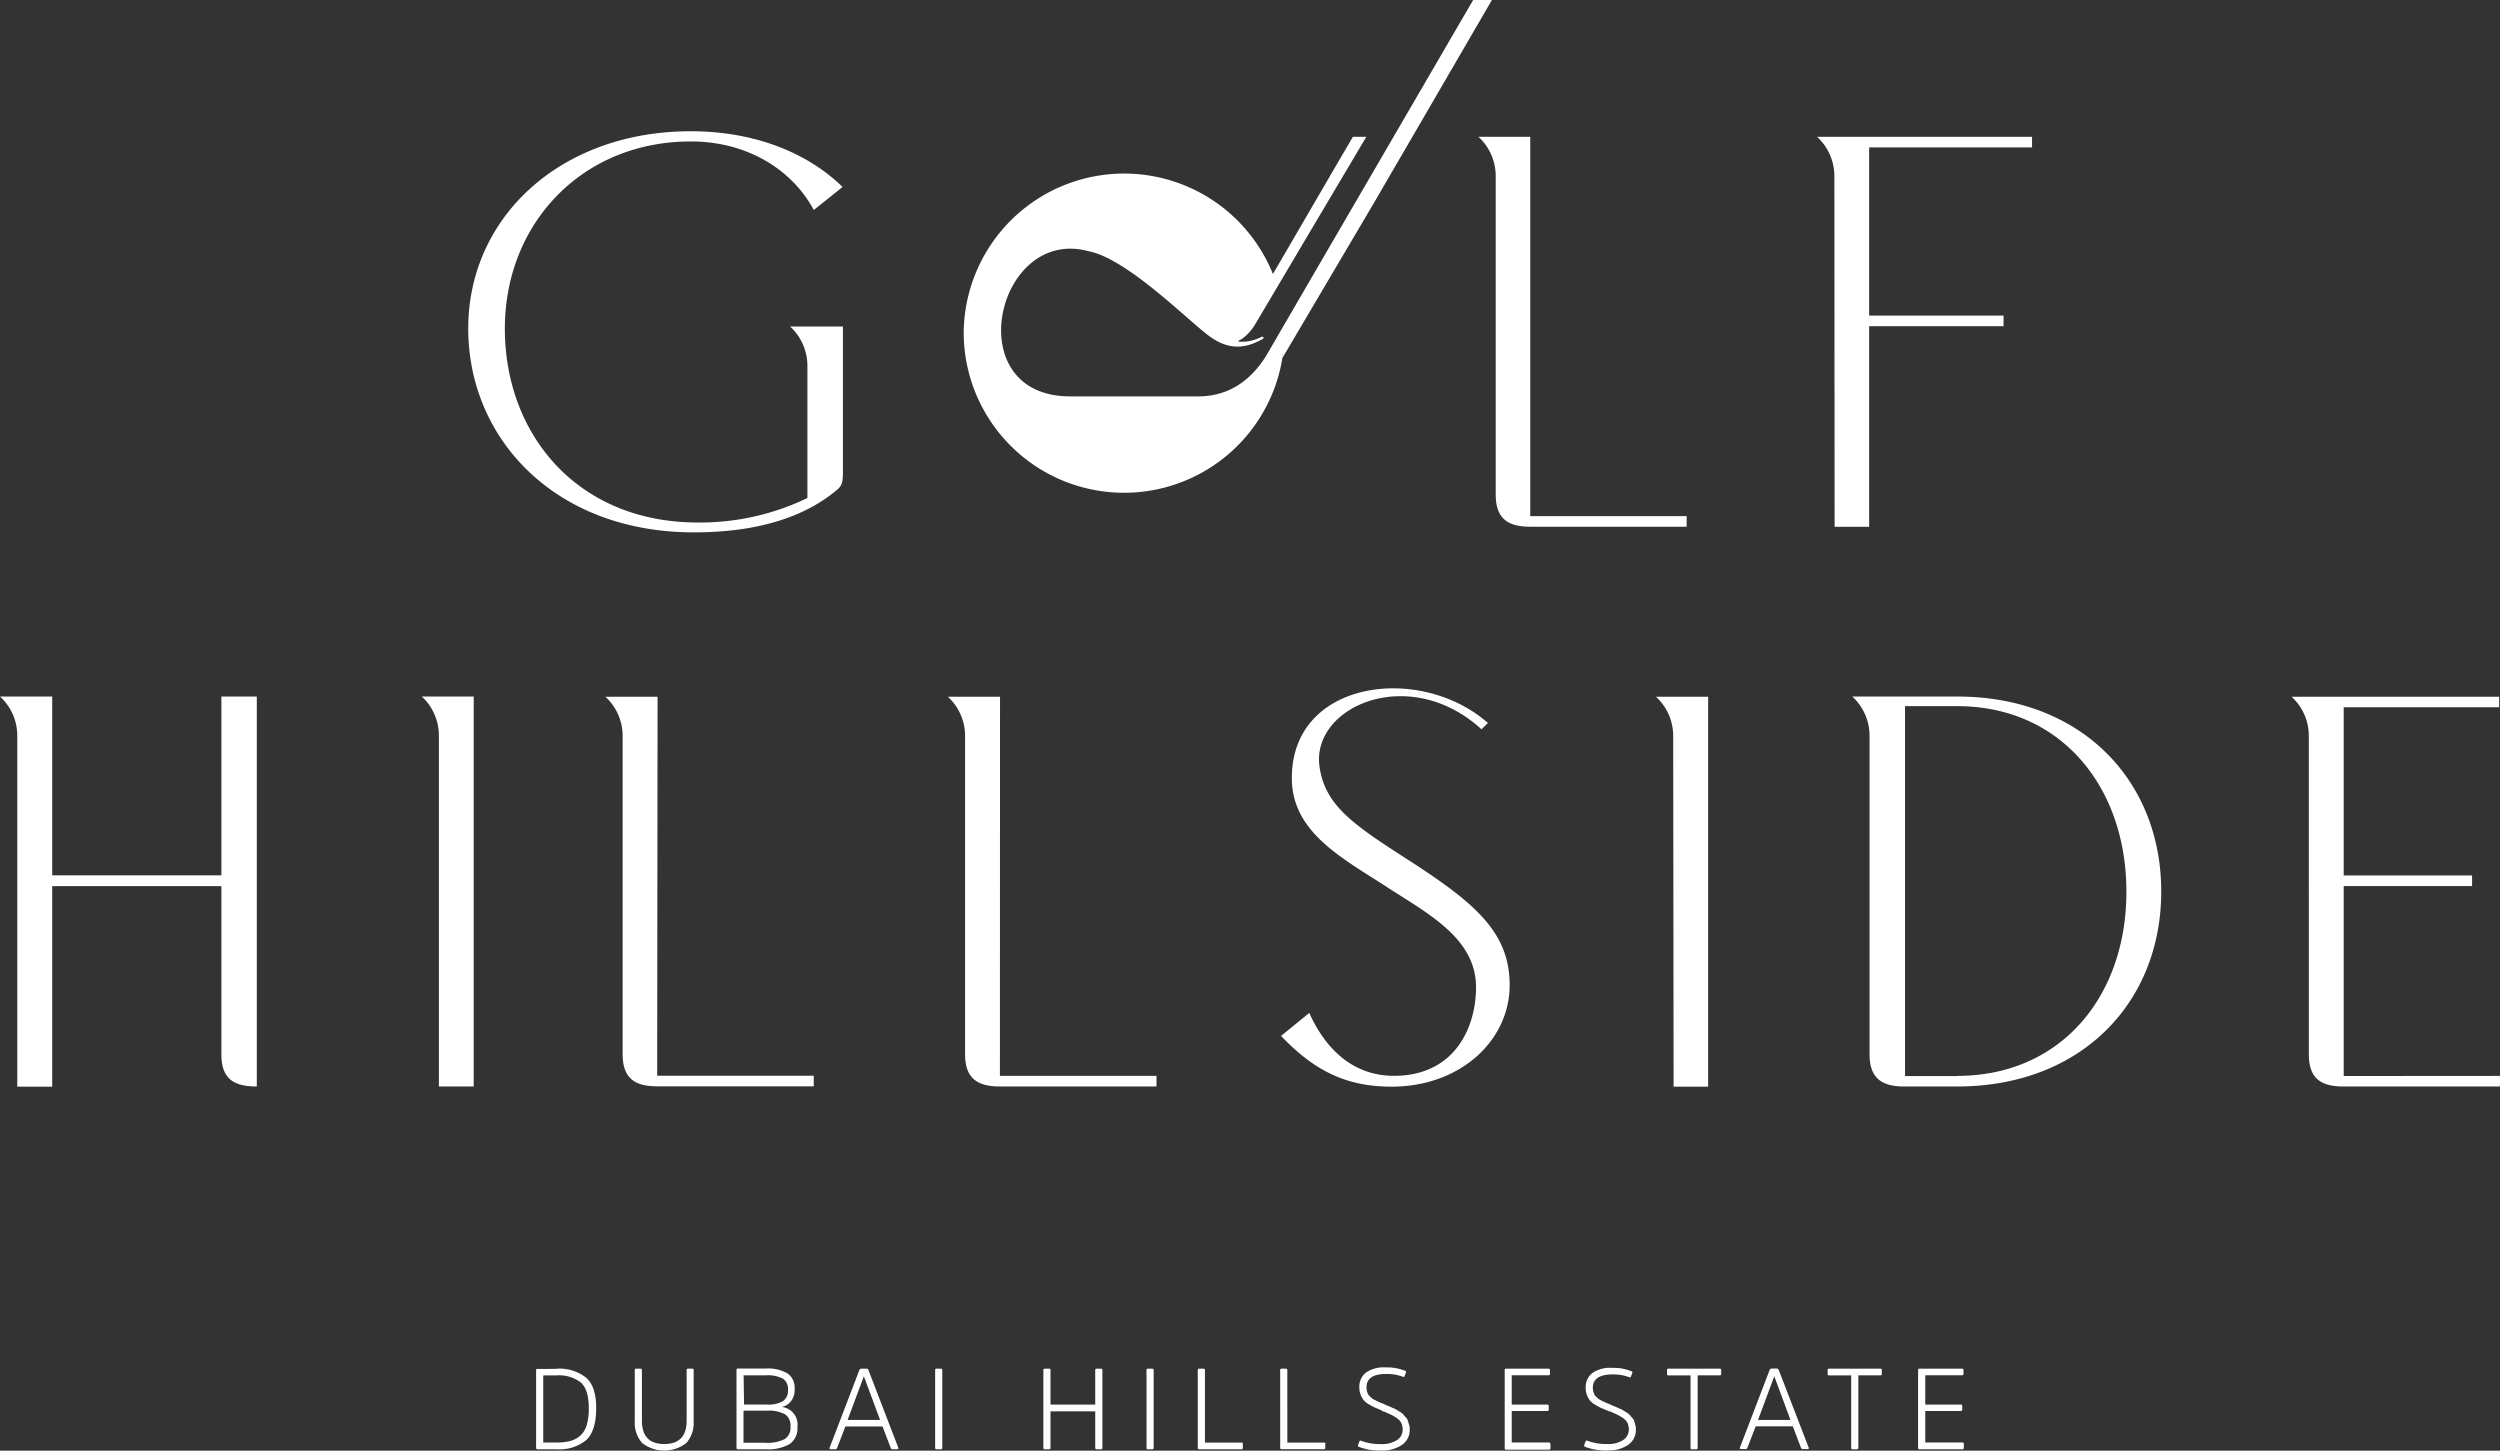 <svg xmlns="http://www.w3.org/2000/svg" viewBox="0 0 434.29 252"><rect x="0" y="0" width="434.29" height="252" fill="#333333" stroke="none"/><defs><style>.cls-1{fill:#fff;}</style></defs><g id="Layer_2" data-name="Layer 2"><g id="Layer_1-2" data-name="Layer 1"><path class="cls-1" d="M167.41,57.91a27.87,27.87,0,0,1,53.73-10.28l0-.05,11.78-20.23,2.1-3.58h2.33l-9.95,16.77-5.47,9.24-3.8,6.41a8.88,8.88,0,0,1-1.68,2.12,5.77,5.77,0,0,1-1.26.87.09.09,0,0,0,0,.17,7.26,7.26,0,0,0,3.87-.79c.36-.2.66.11.25.34-3.5,2-6.26,1.57-9-.34-3.61-2.53-14.43-13.65-21.25-14.93-16-4.31-22.69,25.23-3.15,25.23h22.23c6.31,0,10-3.94,12.09-7.52l2.82-4.87,6.48-11.14L255.91,0h3.26L238.68,35.24l-.07.12-15.82,26.8c.06-.42.12-.84.16-1.26a27.86,27.86,0,0,1-55.54-3m98.42-34.14v65.9H293v1.84H265.83c-4.06,0-6-1.55-6-5.61V30.54a9.23,9.23,0,0,0-3-6.77ZM120.53,92.48c-24,0-39.19-16.16-39.19-35.42S97.29,22.8,120,22.8c11,0,20.22,3.68,26.37,9.68l-5,4c-3.75-7-11.57-11.91-21.36-11.91-18.87,0-32.31,14.23-32.31,32.52s12.51,33.68,33.56,33.68a42.87,42.87,0,0,0,19-4.26v-23a9.28,9.28,0,0,0-3-6.78h9.17V81.83c0,1.75-.11,2.42-.84,3.1-4.69,4.06-12.4,7.55-25,7.55M318.66,30.54a9.26,9.26,0,0,0-3-6.77H353v1.84H324.7v5.55h0V54.83h23.35v1.84H324.7V91.51h-6Zm-28,97.26a9.22,9.22,0,0,0-3-6.77h9.07v67.74h-6Zm-28.41,43.36c0,9.48-8.44,17.61-20.53,17.61-7.92,0-13.45-2.81-19.18-8.81l4.9-4c3,6.67,7.92,10.93,14.7,10.93,10.52,0,14.27-8.32,14.27-15.39,0-8.12-7.6-12.38-14.59-16.83-7.92-5.23-17.22-9.68-17.4-19.17-.34-17.36,22.25-20.31,34.06-9.9l-1.12,1.09c-12.5-11.42-29.52-4-28.15,6.39.94,7.11,6.36,10.46,16.26,16.84,11.15,7.26,16.78,12.29,16.78,21.2M340,186.93h-9.07V122.67H340c17.93,0,29.39,13.94,29.39,32.23s-11.46,32-29.39,32m0-65.9H321.77a9.22,9.22,0,0,1,3,6.77v55.36c0,4.06,2,5.61,6,5.61H340c21.58,0,35.44-14.61,35.44-33.87S361.59,121,340,121m-166.3,65.9h27.2v1.84h-27.2c-4.07,0-6.05-1.55-6.05-5.61V127.8a9.21,9.21,0,0,0-3-6.77h9.07Zm260.58,0v1.84h-27.2c-4.07,0-6-1.55-6-5.61V127.8a9.24,9.24,0,0,0-3-6.77h36.06v1.83h-27v29.22h22.3v1.84h-22.3v33ZM73.22,121h9.07v67.74H76.24v-61a9.21,9.21,0,0,0-3-6.77m40.92,65.9h27.2v1.84h-27.2c-4.07,0-6-1.55-6-5.61V127.8a9.21,9.21,0,0,0-3-6.77h9.07ZM38.46,121h6.15v67.74c-4.27,0-6.15-1.55-6.15-5.61V153.93H9.07v34.84H3v-61A9.21,9.21,0,0,0,0,121H9.07v31.06H38.46ZM341.15,250.86v.64a.23.23,0,0,1-.26.26h-7.43a.23.23,0,0,1-.26-.26V238a.22.22,0,0,1,.25-.24h7.38c.18,0,.26.08.26.24v.64a.23.23,0,0,1-.26.26h-6.38V244h6.18c.16,0,.24.08.24.25v.61c0,.17-.08.25-.24.25h-6.18v5.47h6.44c.18,0,.26.08.26.24M326.9,238v.66c0,.17-.08.26-.24.26h-3.84V251.5a.23.23,0,0,1-.26.26h-.72a.23.23,0,0,1-.26-.26V238.93h-3.83a.23.23,0,0,1-.26-.26V238a.21.21,0,0,1,.24-.24h8.93a.21.21,0,0,1,.24.24m-21.5,8.66,2.82-7.58h0l2.81,7.58ZM309,238a.33.33,0,0,0-.33-.26h-.92a.39.39,0,0,0-.34.26l-5.16,13.47c-.06.17,0,.26.18.26h.84c.12,0,.21-.07.28-.22l1.44-3.73h6.45l1.42,3.73a.32.32,0,0,0,.3.22H314c.19,0,.26-.09.2-.26Zm-10,0v.66c0,.17-.08.26-.24.26h-3.85V251.5a.23.23,0,0,1-.26.26h-.72a.23.23,0,0,1-.26-.26V238.93h-3.82a.23.23,0,0,1-.26-.26V238a.21.21,0,0,1,.24-.24h8.93a.21.21,0,0,1,.24.24m-14.91,9.49a3.59,3.59,0,0,1,.09.81,3.11,3.11,0,0,1-1.31,2.67,6,6,0,0,1-3.63,1,10,10,0,0,1-3.85-.62c-.17-.08-.24-.18-.2-.3l.24-.64c.06-.16.16-.2.3-.14a9.27,9.27,0,0,0,3.47.58,4.76,4.76,0,0,0,2.75-.68,2.14,2.14,0,0,0,1-1.87,2.46,2.46,0,0,0-.24-1.12,2.31,2.31,0,0,0-.78-.85,10.59,10.59,0,0,0-1-.59c-.29-.14-.71-.33-1.26-.56l-.12,0-.1-.05-.12-.05-1.2-.5c-.26-.12-.59-.3-1-.54a3.54,3.54,0,0,1-.92-.73,4,4,0,0,1-.52-.93,3.49,3.49,0,0,1-.23-1.29,3.13,3.13,0,0,1,1.12-2.55,5.45,5.45,0,0,1,3.47-.92,8.37,8.37,0,0,1,3.34.58c.17.05.22.14.18.28l-.24.62c0,.16-.14.2-.32.14a7.75,7.75,0,0,0-2.88-.48c-2.28,0-3.43.78-3.43,2.33a2.08,2.08,0,0,0,.09.63,3.63,3.63,0,0,0,.17.5,1.34,1.34,0,0,0,.33.43l.38.34a2.55,2.55,0,0,0,.5.3l.53.26.63.27a5.82,5.82,0,0,1,.62.27l.71.3.65.29a3.47,3.47,0,0,1,.69.34l.56.35a2.17,2.17,0,0,1,.56.44c.09.12.23.28.41.48a1.66,1.66,0,0,1,.37.6c.06.19.12.42.18.68m-14.74,3.36v.64a.23.23,0,0,1-.26.26h-7.43a.23.23,0,0,1-.26-.26V238a.21.21,0,0,1,.24-.24H269c.17,0,.26.08.26.24v.64a.23.23,0,0,1-.26.26h-6.39V244h6.19c.16,0,.24.08.24.25v.61c0,.17-.08.25-.24.25h-6.19v5.47h6.45c.17,0,.26.08.26.24M244.8,247.5a3.59,3.59,0,0,1,.09.81,3.13,3.13,0,0,1-1.31,2.67,6.08,6.08,0,0,1-3.64,1,9.93,9.93,0,0,1-3.84-.62c-.18-.08-.24-.18-.2-.3l.24-.64a.2.2,0,0,1,.3-.14,9.21,9.21,0,0,0,3.46.58,4.77,4.77,0,0,0,2.76-.68,2.14,2.14,0,0,0,1-1.87,2.46,2.46,0,0,0-.24-1.12,2.31,2.31,0,0,0-.78-.85,10.59,10.59,0,0,0-1-.59c-.3-.14-.72-.33-1.27-.56l-.12,0-.1-.05L240,245l-1.2-.5c-.25-.12-.58-.3-1-.54a3.47,3.47,0,0,1-.91-.73,3.67,3.67,0,0,1-.52-.93,3.49,3.49,0,0,1-.23-1.29,3.1,3.1,0,0,1,1.12-2.55,5.42,5.42,0,0,1,3.46-.92,8.42,8.42,0,0,1,3.35.58c.16.05.22.14.18.28l-.24.62c0,.16-.15.2-.32.14a7.77,7.77,0,0,0-2.89-.48c-2.28,0-3.42.78-3.42,2.33a2.47,2.47,0,0,0,.08.63,3.63,3.63,0,0,0,.17.5,1.34,1.34,0,0,0,.33.43l.38.34a2.55,2.55,0,0,0,.5.3l.53.26.63.27a5,5,0,0,1,.62.27l.72.3.65.29a4.22,4.22,0,0,1,.69.34l.56.35a2.37,2.37,0,0,1,.56.44,4.1,4.1,0,0,0,.41.48,1.66,1.66,0,0,1,.37.6c.06.19.12.42.18.68m-14.54,3.34v.66a.23.23,0,0,1-.26.26h-7.31a.23.23,0,0,1-.26-.26V238c0-.16.08-.24.26-.24h.72c.17,0,.26.08.26.24V250.6H230c.17,0,.26.08.26.24m-14.36,0v.66a.23.23,0,0,1-.26.26h-7.31a.23.23,0,0,1-.26-.26V238c0-.16.09-.24.26-.24h.72q.27,0,.27.24V250.6h6.32c.18,0,.26.08.26.24M200.41,238V251.5a.23.23,0,0,1-.26.26h-.74c-.16,0-.24-.09-.24-.26V238a.21.21,0,0,1,.24-.24h.74c.17,0,.26.08.26.24m-8.91,0V251.5c0,.17-.08.26-.24.26h-.74a.23.23,0,0,1-.26-.26v-6.33h-7.77v6.33a.23.23,0,0,1-.26.26h-.72a.23.23,0,0,1-.26-.26V238c0-.16.09-.24.26-.24h.72c.17,0,.26.08.26.24v6h7.77v-6c0-.16.09-.24.26-.24h.74a.21.21,0,0,1,.24.24m-27.81,0V251.5a.23.23,0,0,1-.26.26h-.74c-.16,0-.24-.09-.24-.26V238a.21.21,0,0,1,.24-.24h.74c.18,0,.26.08.26.24m-16.45,8.66,2.83-7.58h0l2.81,7.58Zm3.63-8.64a.33.33,0,0,0-.32-.26h-.93a.39.39,0,0,0-.34.26l-5.16,13.47c-.06.17,0,.26.18.26h.84c.12,0,.21-.07.28-.22l1.44-3.73h6.45l1.42,3.73a.32.32,0,0,0,.3.22h.82c.19,0,.26-.09.2-.26ZM136.3,250a6.66,6.66,0,0,1-3.39.63h-3.75v-5.57h4a6,6,0,0,1,3.24.64,2.37,2.37,0,0,1,.92,2.1,2.4,2.4,0,0,1-1,2.2m-7.14-11.08H133a5.67,5.67,0,0,1,3,.57,2.08,2.08,0,0,1,.88,1.9,2.24,2.24,0,0,1-.84,2,5.14,5.14,0,0,1-2.88.6h-3.91Zm6.57,5.51a2.83,2.83,0,0,0,1.65-1,3.26,3.26,0,0,0,.64-2.16,3,3,0,0,0-1.22-2.67,6.6,6.6,0,0,0-3.81-.86h-4.81c-.17,0-.26.08-.26.24V251.5a.23.23,0,0,0,.26.26H133a7.5,7.5,0,0,0,4.19-.92,3.37,3.37,0,0,0,1.34-3,3.07,3.07,0,0,0-2.79-3.43M120.5,238v8.86a5.3,5.3,0,0,1-1.26,3.8,6.24,6.24,0,0,1-7.7,0,5.26,5.26,0,0,1-1.27-3.8V238c0-.16.08-.24.26-.24h.72c.17,0,.26.08.26.24v8.78c0,2.72,1.29,4.07,3.88,4.07s3.89-1.35,3.89-4.07V238a.21.21,0,0,1,.24-.24h.74a.21.21,0,0,1,.24.24m-18.59,9.57a3.89,3.89,0,0,1-1.12,1.84,4.43,4.43,0,0,1-1.73.91,9,9,0,0,1-2.36.27H94.37V238.93h2.31a6.2,6.2,0,0,1,4.22,1.23c.92.83,1.38,2.31,1.38,4.45a10,10,0,0,1-.37,3m-5.23-9.81H93.37a.21.21,0,0,0-.24.24V251.5a.23.23,0,0,0,.26.26H96.7a7.3,7.3,0,0,0,5.14-1.6q1.72-1.59,1.73-5.55c0-2.48-.58-4.25-1.74-5.28a7.46,7.46,0,0,0-5.15-1.56"/></g></g></svg>